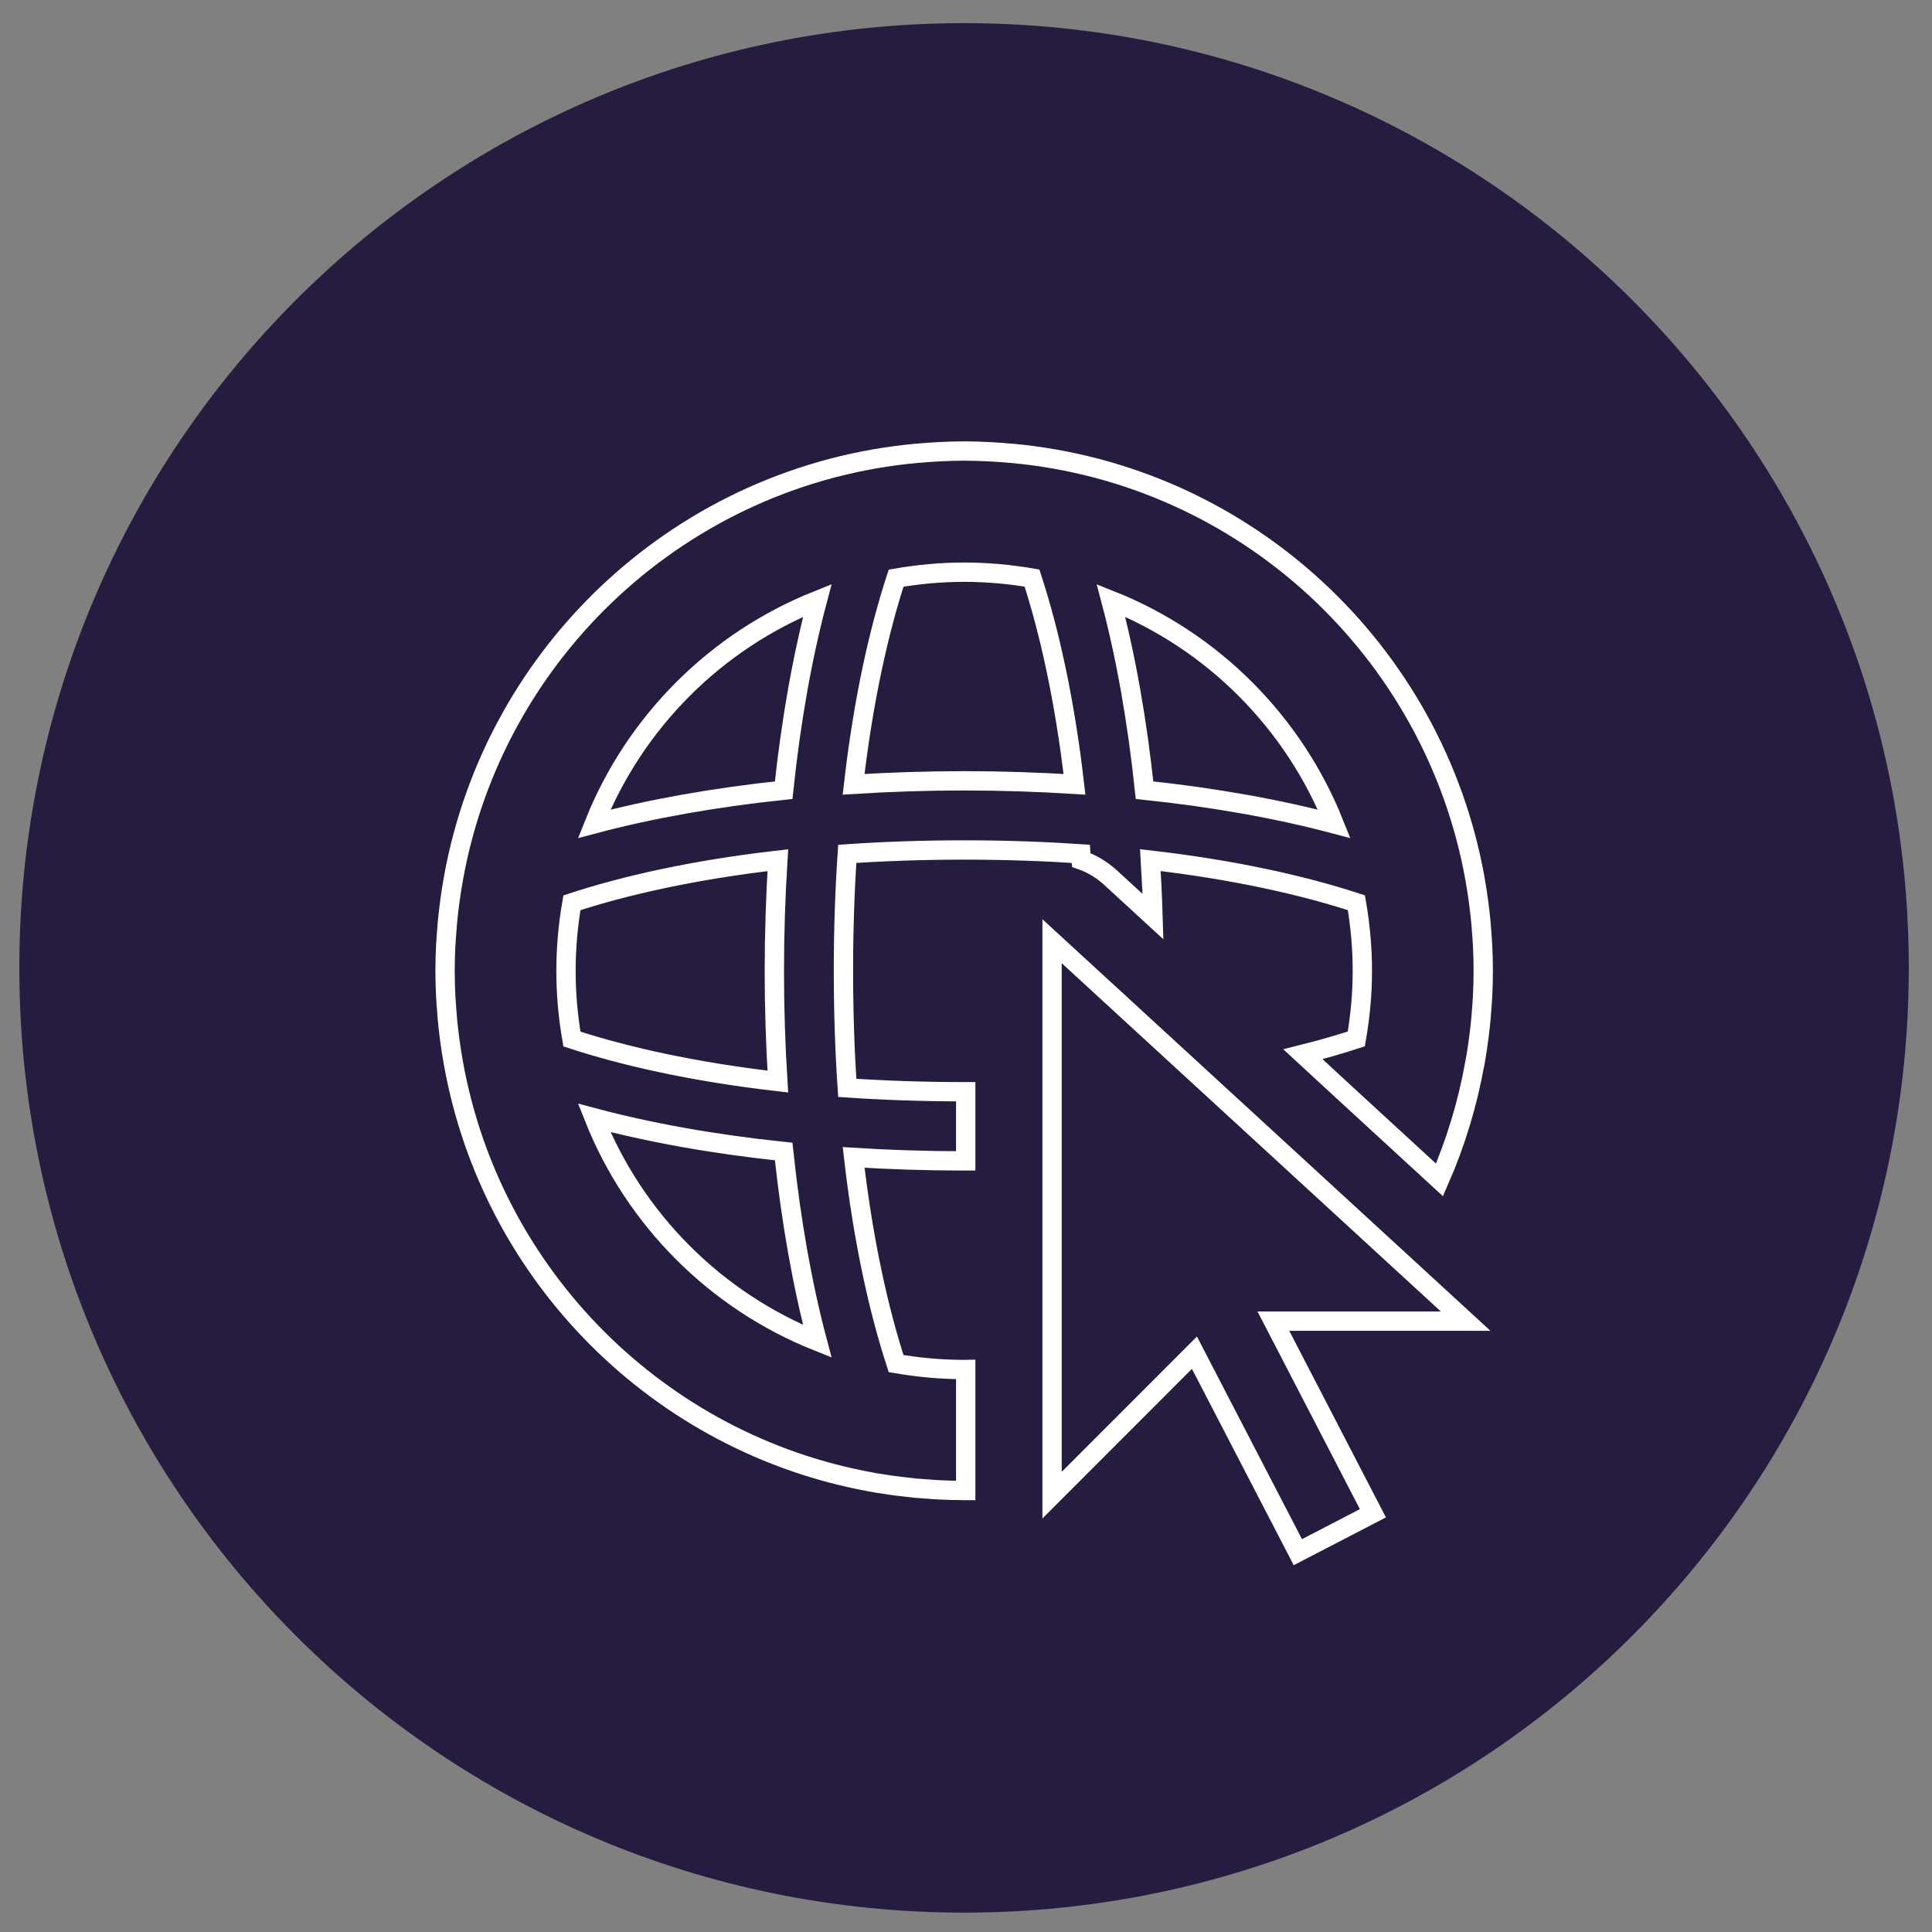 <?xml version="1.0" encoding="utf-8"?>
<svg xmlns="http://www.w3.org/2000/svg" xmlns:graph="http://ns.adobe.com/Graphs/1.0/" xmlns:i="http://ns.adobe.com/AdobeIllustrator/10.0/" xmlns:x="http://ns.adobe.com/Extensibility/1.0/" xmlns:xlink="http://www.w3.org/1999/xlink" version="1.0" id="Ebene_1" x="0px" y="0px" width="200px" height="200px" viewBox="0 0 200 200" enable-background="new 0 0 200 200">

<rect x="0" y="0" width="200" height="200" fill="#808080" stroke="none"/>

<path fill="#261C3F" d="M197.597,100.193c0,54.014-43.785,97.801-97.798,97.801&#xD;&#xA;	C45.786,197.994,2,154.207,2,100.193c0-54.01,43.786-97.797,97.798-97.797&#xD;&#xA;	C153.812,2.396,197.597,46.184,197.597,100.193z"/>
<g>
	<defs>
		<rect id="SVGID_4_" x="15.586" y="15.983" width="168.424" height="168.424"/>
	</defs>
	<clipPath id="SVGID_1_">
		<use xlink:href="#SVGID_4_" overflow="visible"/>
	</clipPath>
	<path clip-path="url(#SVGID_1_)" fill="none" stroke="#FFFFFF" stroke-width="2" stroke-miterlimit="10" d="M118.482,81.798c-0.761-7.243-1.949-13.885-3.478-19.645&#xD;&#xA;		c10.52,4.189,18.917,12.6,23.109,23.132&#xD;&#xA;		C132.355,83.755,125.719,82.559,118.482,81.798z M99.809,80.83&#xD;&#xA;		c-3.917,0-7.733,0.13-11.444,0.36c1.011-8.807,2.634-15.929,4.399-21.339&#xD;&#xA;		c2.291-0.398,4.645-0.618,7.045-0.618c2.396,0,4.738,0.216,7.023,0.609&#xD;&#xA;		c1.765,5.416,3.383,12.532,4.397,21.348&#xD;&#xA;		C107.529,80.96,103.718,80.83,99.809,80.83z M80.518,111.962&#xD;&#xA;		c-8.793-1.01-15.908-2.634-21.313-4.402c-0.396-2.289-0.614-4.643-0.614-7.044&#xD;&#xA;		c0-2.413,0.217-4.77,0.614-7.062c5.408-1.771,12.52-3.397,21.316-4.406&#xD;&#xA;		c-0.23,3.714-0.361,7.542-0.361,11.468&#xD;&#xA;		C80.159,104.433,80.288,108.254,80.518,111.962z M84.608,138.851&#xD;&#xA;		c-10.518-4.194-18.914-12.6-23.102-23.131&#xD;&#xA;		c5.75,1.534,12.385,2.727,19.619,3.485&#xD;&#xA;		C81.889,126.451,83.077,133.093,84.608,138.851z M84.611,62.155&#xD;&#xA;		c-1.532,5.758-2.723,12.399-3.486,19.645c-7.231,0.759-13.866,1.955-19.616,3.485&#xD;&#xA;		C65.7,74.755,74.095,66.35,84.611,62.155z M152.735,109.747&#xD;&#xA;		c0.095-0.542,0.182-1.087,0.259-1.639c0.042-0.296,0.08-0.594,0.119-0.893&#xD;&#xA;		c0.063-0.525,0.127-1.05,0.178-1.58c0.041-0.413,0.069-0.821,0.1-1.236&#xD;&#xA;		c0.03-0.423,0.066-0.848,0.087-1.279c0.043-0.864,0.067-1.735,0.067-2.604&#xD;&#xA;		c0-0.859-0.021-1.705-0.063-2.555c-0.025-0.53-0.069-1.062-0.108-1.588&#xD;&#xA;		c-0.022-0.281-0.038-0.556-0.064-0.835c-0.061-0.675-0.141-1.354-0.23-2.022&#xD;&#xA;		c-0.014-0.108-0.027-0.217-0.041-0.322c-0.095-0.711-0.209-1.415-0.332-2.114&#xD;&#xA;		c-0.007-0.046-0.013-0.092-0.021-0.139L152.684,90.938&#xD;&#xA;		c-4.234-23.594-23.812-41.845-48.025-44.017c-0.034-0.003-0.069-0.005-0.104-0.005&#xD;&#xA;		c-0.741-0.064-1.484-0.125-2.23-0.158c-0.834-0.04-1.671-0.068-2.516-0.068&#xD;&#xA;		c-0.84,0-1.679,0.028-2.511,0.068c-0.75,0.033-1.491,0.094-2.232,0.158&#xD;&#xA;		c-0.036,0-0.069,0.002-0.104,0.005C70.75,49.093,51.172,67.344,46.939,90.938&#xD;&#xA;		l-0.002,0.003c-0.008,0.047-0.014,0.093-0.022,0.141&#xD;&#xA;		c-0.125,0.7-0.236,1.401-0.333,2.112c-0.013,0.105-0.026,0.214-0.04,0.322&#xD;&#xA;		c-0.088,0.669-0.169,1.348-0.23,2.022c-0.025,0.279-0.042,0.554-0.063,0.835&#xD;&#xA;		c-0.043,0.525-0.083,1.058-0.112,1.588c-0.04,0.85-0.063,1.695-0.063,2.555&#xD;&#xA;		c0,0.845,0.024,1.691,0.063,2.534c0.029,0.555,0.072,1.111,0.117,1.664&#xD;&#xA;		c0.019,0.249,0.034,0.502,0.056,0.75c0.063,0.702,0.148,1.396,0.238,2.091&#xD;&#xA;		c0.011,0.081,0.021,0.163,0.032,0.244c0.102,0.747,0.219,1.494,0.352,2.231&#xD;&#xA;		c0.002,0.013,0.002,0.024,0.006,0.035c3.949,22.038,21.301,39.405,43.315,43.366&#xD;&#xA;		c0.003,0.002,0.003,0.005,0.006,0.008c0.165,0.033,0.331,0.052,0.495,0.081&#xD;&#xA;		c0.502,0.085,1.002,0.162,1.507,0.236c0.347,0.049,0.696,0.093,1.044,0.13&#xD;&#xA;		c0.472,0.061,0.94,0.116,1.415,0.163c0.461,0.04,0.927,0.069,1.391,0.103&#xD;&#xA;		c0.373,0.028,0.744,0.06,1.12,0.076c0.854,0.043,1.714,0.067,2.581,0.067&#xD;&#xA;		h0.159v-0.501v-12.041c-0.044,0-0.103,0.019-0.159,0.019&#xD;&#xA;		c-2.4,0-4.754-0.22-7.048-0.615c-1.762-5.413-3.385-12.535-4.396-21.339&#xD;&#xA;		c3.708,0.23,7.527,0.357,11.444,0.357h0.159v-7.159H99.809&#xD;&#xA;		c-4.288,0-8.322-0.146-12.1-0.4c-0.255-3.776-0.397-7.811-0.397-12.101&#xD;&#xA;		c0-4.303,0.142-8.342,0.397-12.125c3.778-0.256,7.812-0.401,12.1-0.401&#xD;&#xA;		c4.283,0,8.309,0.146,12.078,0.398c0.016,0.219,0.037,0.419,0.05,0.642&#xD;&#xA;		c1.093,0.388,2.132,1.001,3.02,1.816l4.402,4.045&#xD;&#xA;		c-0.059-1.979-0.157-3.924-0.274-5.851c8.802,1.015,15.922,2.643,21.329,4.414&#xD;&#xA;		c0.396,2.292,0.616,4.648,0.616,7.062c0,2.401-0.228,4.746-0.625,7.034&#xD;&#xA;		c-1.682,0.547-3.52,1.084-5.525,1.588l4.204,3.877c0,0,0,0,0,0.002l9.932,9.128&#xD;&#xA;		c1.669-3.82,2.9-7.864,3.658-12.074c0.006-0.002,0.01-0.002,0.012-0.005&#xD;&#xA;		C152.705,109.959,152.717,109.854,152.735,109.747z M108.909,97.434v57.345&#xD;&#xA;		l14.738-14.749l10.705,20.65l7.771-4.027l-10.304-19.89h19.903L108.909,97.434z"/>
</g>
</svg>